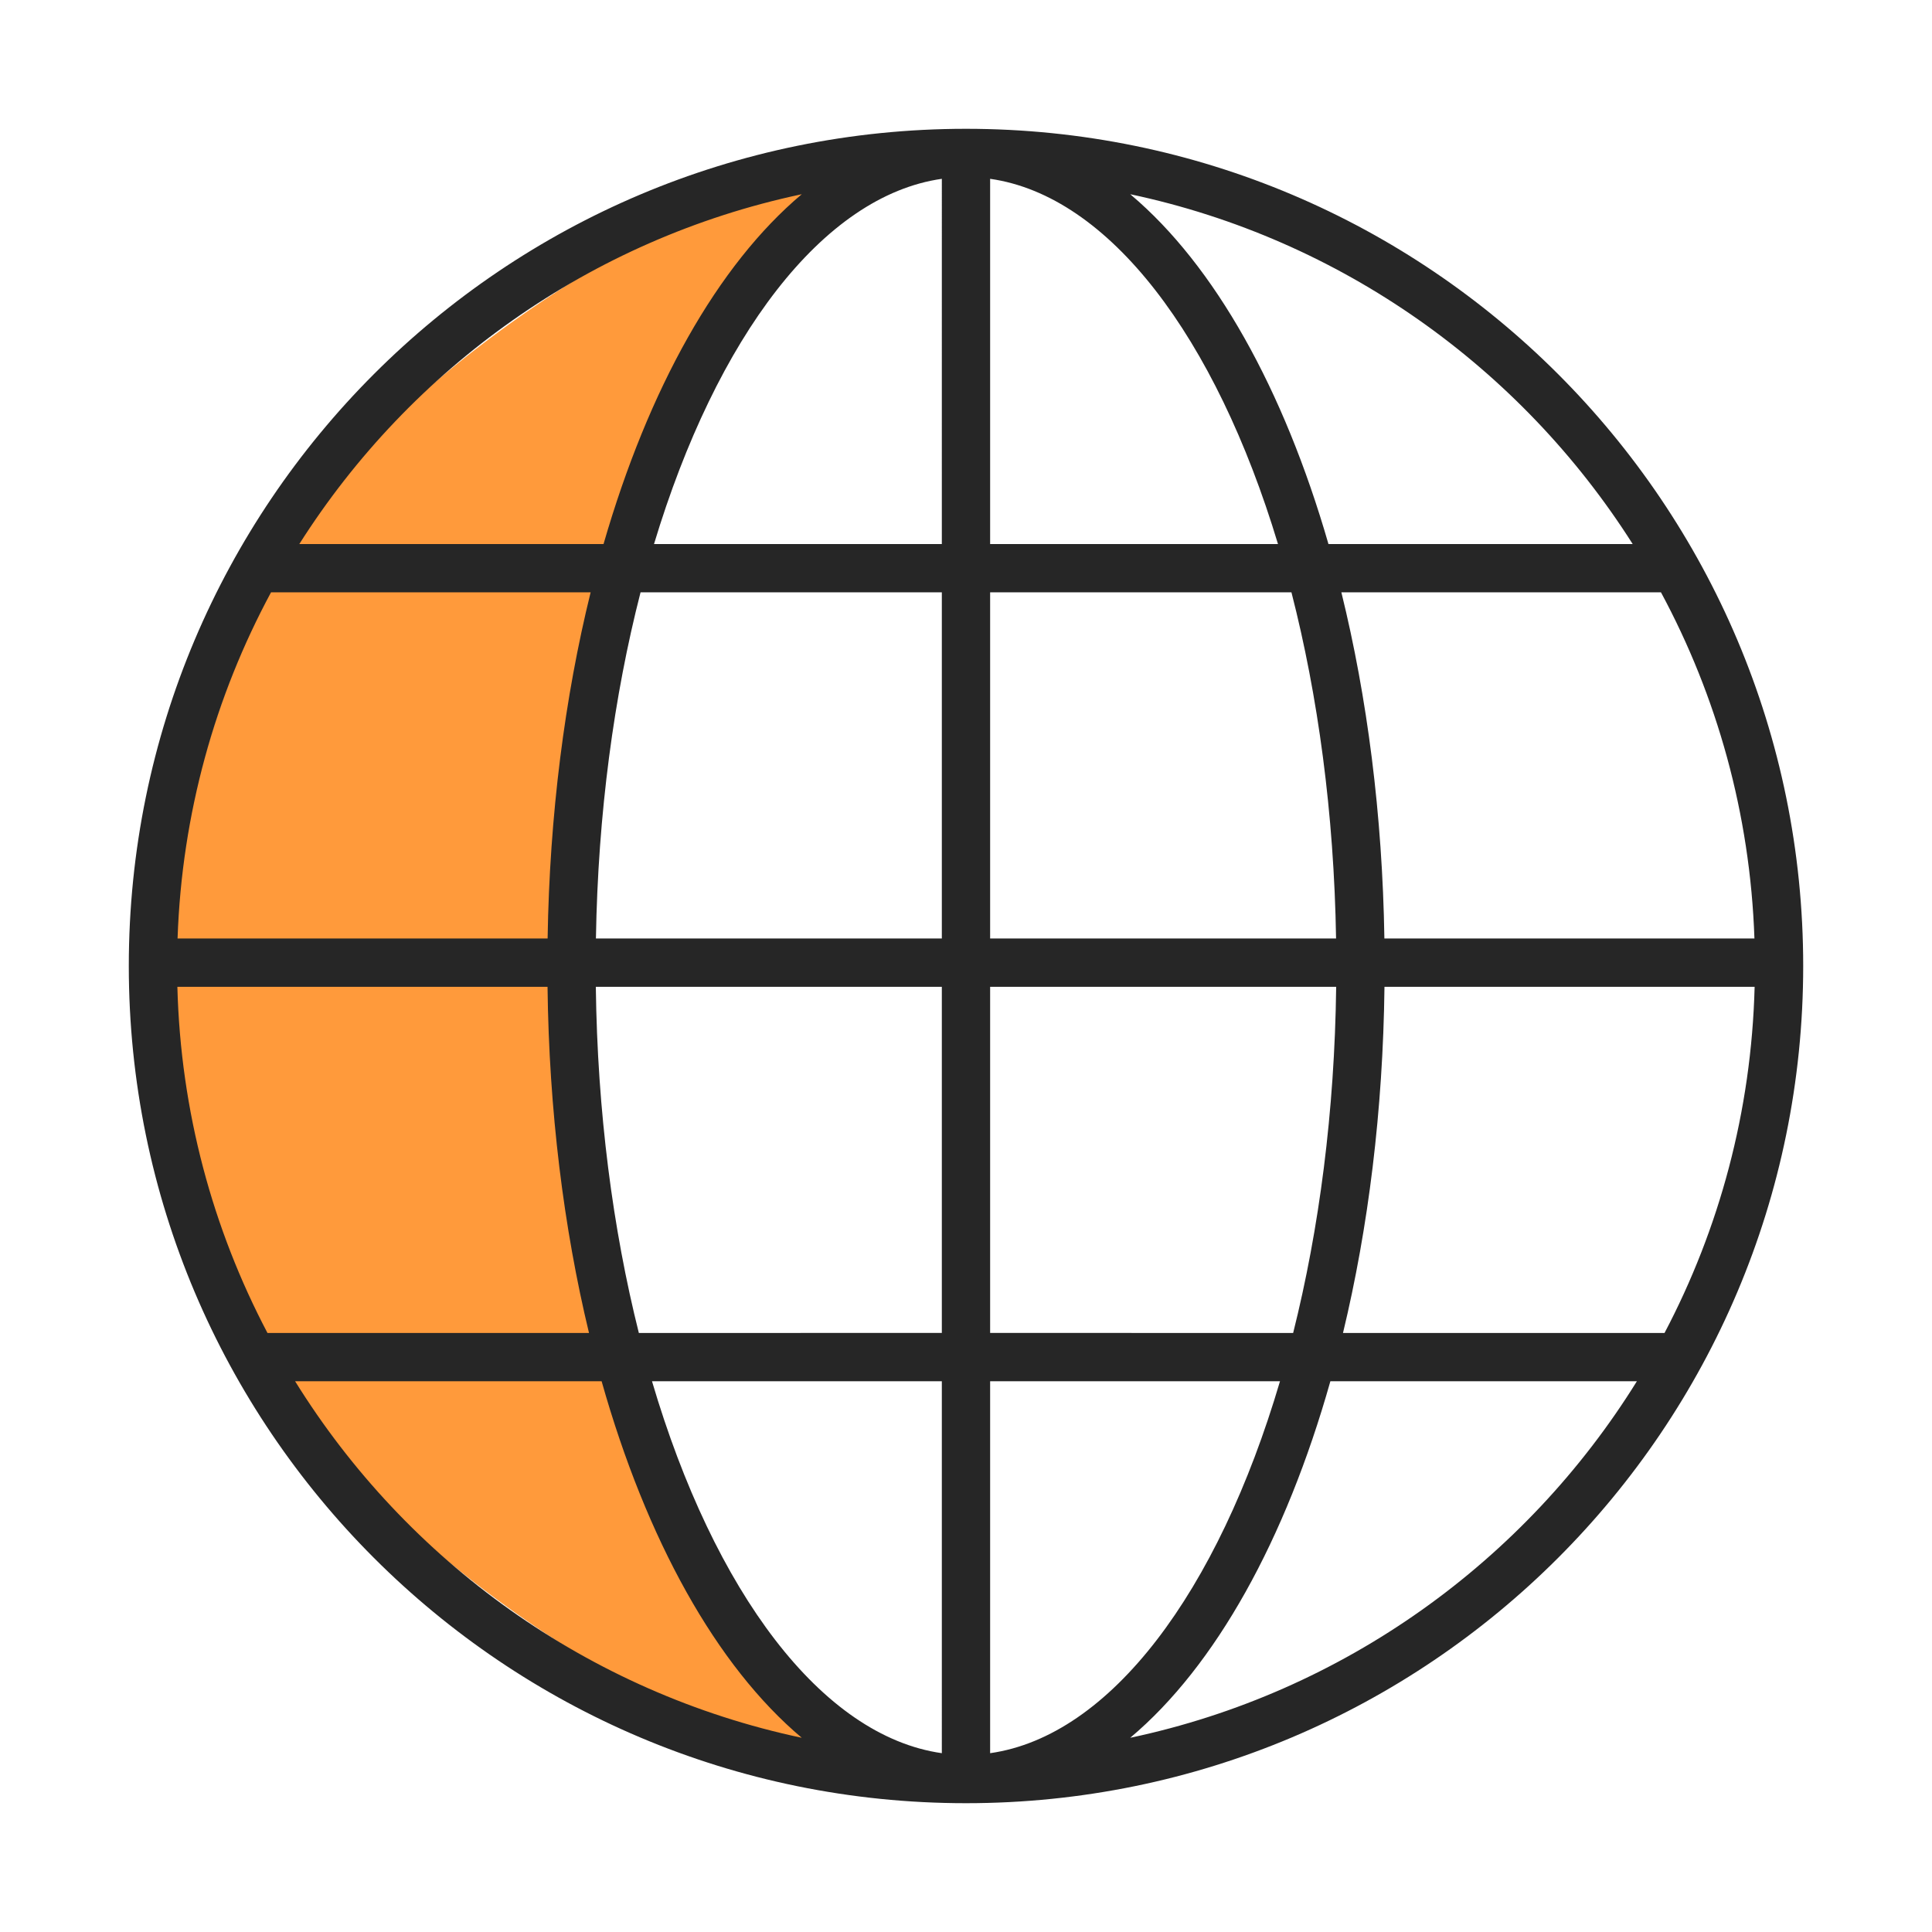 <svg xmlns="http://www.w3.org/2000/svg" width="240" height="240" fill="none" viewBox="0 0 240 240"><g clip-path="url(#clip0_5_1737)"><path fill="#FF9A3B" fill-rule="evenodd" d="M70.552 120.46c.388 15.564 2.017 30.399 4.84 44.116h1.296c3.192 10.585 6.899 20.475 11.226 29.37 4.906 10.084 10.602 19.105 16.97 26.63-31.27-9.779-58.061-29.7-76.364-56h1.662c-6.322-13.511-10.18-28.415-11.059-44.116h51.428Zm34.29-100.996C98.507 26.96 92.85 35.85 87.964 45.894c-4.338 8.916-8.054 18.944-11.253 29.57h-3.284c-2.797 13.035-4.408 27.198-4.782 42.073H21.503a109.497 109.497 0 0 1 11.013-42.073h-3.954c18.319-26.253 45.049-46.203 76.28-56Z" clip-rule="evenodd"/><path fill="#262626" d="M120 16c57.438 0 104 46.562 104 104s-46.562 104-104 104S16 177.438 16 120 62.562 16 120 16Zm39.005 155.584-36.007-.001v46.204c14.952-2.128 28.286-20.032 36.007-46.203Zm-42.007-.001-36.004.001c7.722 26.169 21.055 44.073 36.005 46.203l-.001-46.204Zm-42.262.002-38.077-.002c13.846 22.324 36.412 38.673 62.94 44.291-10.601-8.909-19.297-24.593-24.863-44.289Zm128.605-.002-38.077.002c-5.566 19.696-14.262 35.38-24.864 44.289 26.529-5.618 49.095-21.967 62.941-44.291ZM68.015 122.585H22.034c.402 15.496 4.4 30.098 11.192 43h39.942c-3.145-13.052-4.967-27.624-5.151-43Zm48.983-.002-42.982.002c.192 15.519 2.113 30.114 5.344 43l37.638-.002v-43Zm48.986.002-42.986-.002v43l37.642.002c3.231-12.886 5.152-27.481 5.344-43Zm51.983 0h-45.982c-.185 15.376-2.008 29.948-5.152 43h39.942c6.792-12.902 10.79-27.504 11.192-43ZM73.37 73.583H33.668c-6.937 12.875-11.078 27.479-11.61 43h45.969c.244-15.396 2.132-29.971 5.343-43Zm43.628 0H79.571c-3.3 12.86-5.288 27.457-5.543 43h42.97v-43Zm43.431 0h-37.431v43h42.974c-.255-15.543-2.243-30.14-5.543-43Zm45.903 0H166.63c3.211 13.029 5.099 27.604 5.343 43h45.969c-.532-15.521-4.673-30.125-11.61-43ZM99.6 24.126l-.115.025C73.338 29.72 51.05 45.717 37.182 67.582h37.792C80.549 48.277 89.148 32.909 99.6 24.126Zm17.399-1.913C102.208 24.322 89 41.867 81.243 67.584h35.755l.001-45.37Zm5.999 0v45.37h35.759c-7.758-25.718-20.967-43.265-35.759-45.37Zm17.403 1.913.089.076c10.411 8.795 18.977 24.13 24.536 43.38h37.792c-13.888-21.896-36.221-37.908-62.417-43.455Z"/></g><defs><clipPath id="clip0_5_1737"><path fill="#fff" d="M0 0h240v240H0z"/></clipPath></defs></svg>